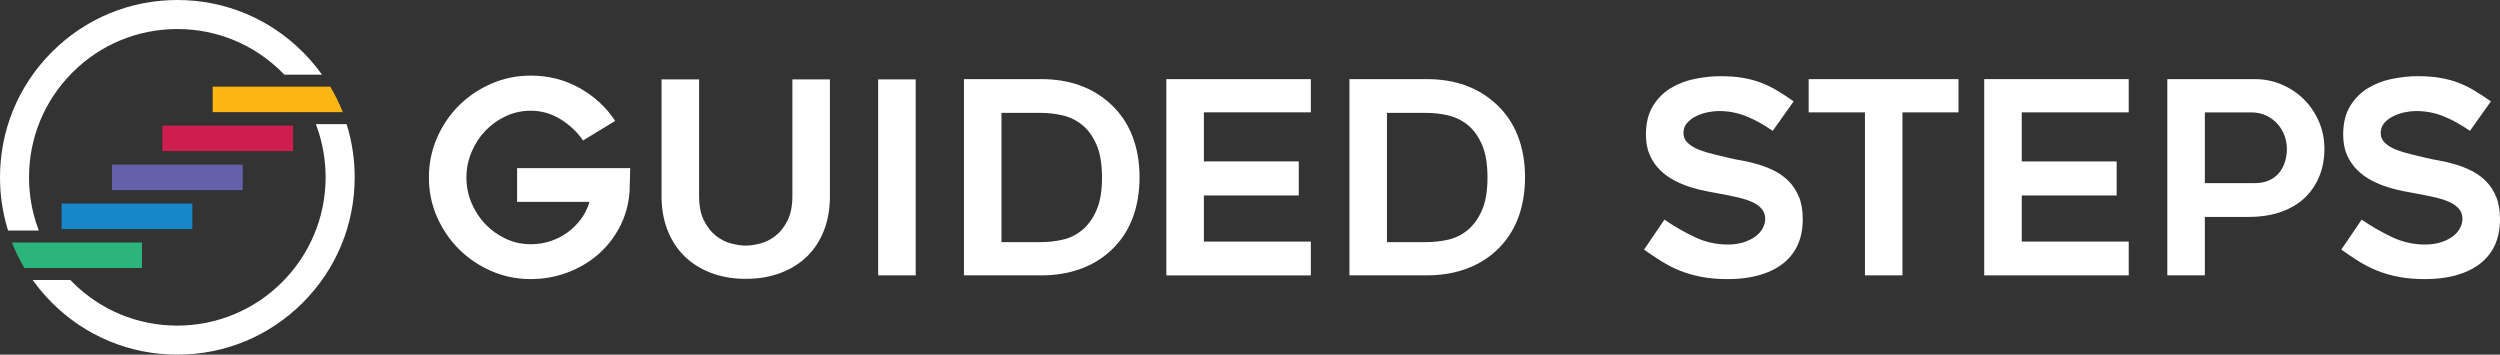 <?xml version="1.0" encoding="UTF-8"?><svg id="a" xmlns="http://www.w3.org/2000/svg" viewBox="0 0 2056.46 291.75"><rect x="0" y="0" width="2056.46" height="291.75" fill="#333333" stroke="none"/><defs><style>.b{fill:#fff;}.c{fill:#fcb614;}.d{fill:#ce1e50;}.e{fill:#1887c9;}.f{fill:#6461aa;}.g{fill:#2bb57c;}</style></defs><g><rect class="e" x="50.68" y="167.46" width="107.54" height="20.95"/><rect class="f" x="92.11" y="135.4" width="107.54" height="20.95"/><rect class="d" x="133.53" y="103.35" width="107.54" height="20.95"/><path class="g" d="M116.79,199.51H9.76l1.05,2.51c2.48,5.97,5.42,11.87,8.74,17.54l.53,.9H116.79v-20.95Z"/><path class="c" d="M174.95,92.24h107.03l-1.04-2.51c-2.48-5.97-5.43-11.87-8.74-17.54l-.53-.9h-96.72v20.95Z"/><path class="b" d="M285.43,103.21l-.34-1.1h-25.28l.76,2.08c4.83,13.31,7.28,27.34,7.28,41.68,0,67.26-54.73,121.98-121.99,121.98-32.59,0-63.22-12.68-86.26-35.73-.34-.33-.66-.66-.99-1l-.78-.81H26.86l1.85,2.48c4.25,5.7,8.97,11.16,14.02,16.21,27.55,27.55,64.18,42.72,103.15,42.72s75.59-15.17,103.15-42.72c27.55-27.55,42.73-64.19,42.73-103.15,0-14.55-2.13-28.91-6.31-42.67"/><path class="b" d="M31.16,187.55c-4.83-13.31-7.28-27.34-7.28-41.68,0-32.59,12.69-63.22,35.73-86.26,23.04-23.04,53.67-35.73,86.26-35.73s63.22,12.69,86.26,35.73c.34,.34,.66,.68,.99,1.01l.76,.79h31l-1.86-2.49c-4.25-5.7-8.97-11.16-14.02-16.2C221.47,15.18,184.84,0,145.87,0S70.28,15.18,42.72,42.73C15.17,70.28,0,106.92,0,145.88c0,14.55,2.12,28.91,6.3,42.66l.34,1.1H31.91l-.76-2.08Z"/></g><g><path class="b" d="M518.4,138.29c-.15,3.09-.22,5.95-.22,8.6-.15,2.35-.22,4.67-.22,6.95s-.08,4.01-.22,5.18c-.88,10.14-3.64,19.55-8.27,28.22-4.63,8.67-10.58,16.14-17.86,22.39s-15.66,11.13-25.14,14.66c-9.48,3.52-19.44,5.29-29.88,5.29-11.47,0-22.27-2.2-32.42-6.62-10.14-4.41-19.02-10.4-26.63-17.97-7.62-7.57-13.64-16.43-18.08-26.57-4.44-10.14-6.66-20.95-6.66-32.42s2.22-22.31,6.66-32.53c4.44-10.22,10.47-19.11,18.08-26.68,7.61-7.57,16.49-13.56,26.63-17.97,10.14-4.41,20.95-6.62,32.42-6.62,14.55,0,27.89,3.38,40.02,10.14,12.13,6.76,21.94,15.8,29.44,27.12l-26.46,16.1c-4.71-6.91-10.84-12.71-18.41-17.42-7.57-4.7-15.77-7.06-24.59-7.06-7.35,0-14.22,1.51-20.62,4.52-6.39,3.01-11.98,7.02-16.76,12.02-4.78,5-8.57,10.84-11.36,17.53-2.79,6.69-4.19,13.64-4.19,20.84s1.4,14.33,4.19,20.95c2.79,6.62,6.58,12.42,11.36,17.42,4.78,5,10.37,9.01,16.76,12.02,6.4,3.01,13.27,4.52,20.62,4.52,5.58,0,10.95-.84,16.1-2.53,5.14-1.69,9.85-4.08,14.11-7.17,4.26-3.09,7.97-6.76,11.14-11.03,3.16-4.26,5.47-8.97,6.94-14.11h-59.54v-27.78h93.06Z"/><path class="b" d="M613.43,229.37c-10.44,0-19.92-1.62-28.45-4.85-8.53-3.23-15.8-7.79-21.83-13.67-6.03-5.88-10.7-13.01-14-21.39-3.31-8.38-4.96-17.72-4.96-28.01V65.31h30.87v95.99c0,8.07,1.32,14.75,3.97,20.04,2.65,5.28,5.92,9.47,9.81,12.55,3.89,3.09,8.08,5.21,12.57,6.38,4.48,1.17,8.49,1.76,12.02,1.76s7.53-.59,12.02-1.76c4.48-1.17,8.67-3.3,12.57-6.38,3.89-3.08,7.17-7.26,9.81-12.55,2.65-5.28,3.97-11.96,3.97-20.04V65.31h30.87v96.14c0,10.29-1.62,19.63-4.85,28.01-3.24,8.38-7.87,15.51-13.89,21.39-6.03,5.88-13.31,10.44-21.83,13.67-8.53,3.24-18.08,4.85-28.67,4.85Z"/><path class="b" d="M753.24,226.5h-30.87V65.31h30.87V226.5Z"/><path class="b" d="M856.56,226.5h-63.63V65.08h63.63c23.04,0,41.98,6.76,56.81,20.29,7.92,7.21,13.9,15.91,17.94,26.13,4.04,10.22,6.06,21.65,6.06,34.29s-2.02,24.3-6.06,34.51c-4.04,10.22-10.02,18.93-17.94,26.13-7.19,6.62-15.6,11.61-25.22,15-9.61,3.39-20.15,5.07-31.59,5.07Zm-32.76-27.35h32.86c5.73,0,11.54-.66,17.42-1.98,5.88-1.32,11.21-3.93,15.99-7.83,4.78-3.89,8.71-9.3,11.8-16.21,3.09-6.91,4.63-15.95,4.63-27.12s-1.55-20.25-4.63-27.23c-3.09-6.98-7.06-12.38-11.91-16.21-4.85-3.82-10.22-6.39-16.1-7.72-5.88-1.32-11.61-1.98-17.2-1.98h-32.86v106.29Z"/><path class="b" d="M990.29,92.43v40.35h78.06v28.01h-78.06v37.93h87.98v27.79h-118.86V65.08h118.86v27.34h-87.98Z"/><path class="b" d="M1173.66,226.5h-63.63V65.08h63.63c23.05,0,41.98,6.76,56.81,20.29,7.92,7.21,13.9,15.91,17.94,26.13,4.04,10.22,6.06,21.65,6.06,34.29s-2.02,24.3-6.06,34.51c-4.03,10.22-10.01,18.93-17.94,26.13-7.19,6.62-15.61,11.61-25.22,15-9.62,3.39-20.15,5.07-31.59,5.07Zm-32.76-27.35h32.85c5.74,0,11.54-.66,17.42-1.98,5.88-1.32,11.21-3.93,15.99-7.83,4.78-3.89,8.71-9.3,11.8-16.21,3.09-6.91,4.63-15.95,4.63-27.12s-1.54-20.25-4.63-27.23c-3.09-6.98-7.06-12.38-11.91-16.21-4.85-3.82-10.22-6.39-16.1-7.72-5.88-1.32-11.61-1.98-17.2-1.98h-32.85v106.29Z"/><path class="b" d="M1352.37,205.33l16.76-24.7c8.08,5.59,16.43,10.4,25.03,14.44,8.6,4.05,17.6,6.07,27.01,6.07,5,0,9.41-.62,13.23-1.87,3.83-1.25,7.06-2.87,9.7-4.85s4.63-4.26,5.95-6.83c1.33-2.57,1.99-5.11,1.99-7.61,0-3.23-.99-5.99-2.98-8.27-1.98-2.28-4.63-4.15-7.94-5.62-3.31-1.47-7.2-2.72-11.69-3.75-4.49-1.03-9.15-1.98-14-2.87-3.23-.59-6.98-1.28-11.24-2.09-4.27-.81-8.68-1.91-13.24-3.31-4.56-1.4-9.04-3.23-13.44-5.51-4.41-2.28-8.38-5.14-11.91-8.6-3.53-3.45-6.36-7.57-8.49-12.35-2.13-4.78-3.19-10.4-3.19-16.87,0-9.41,1.9-17.23,5.73-23.49,3.83-6.25,8.71-11.17,14.66-14.77,5.96-3.6,12.57-6.14,19.85-7.61,7.28-1.47,14.29-2.21,21.06-2.21s12.78,.44,18.08,1.32c5.29,.88,10.21,2.17,14.77,3.86,4.56,1.69,9,3.82,13.34,6.39,4.33,2.58,9,5.62,14,9.15l-17.2,24.26c-7.64-5.29-15-9.34-22.05-12.13-7.06-2.79-14.48-4.19-22.27-4.19-2.64,0-5.66,.33-9.04,.99-3.39,.66-6.58,1.73-9.59,3.2-3.01,1.47-5.51,3.35-7.5,5.62-1.98,2.28-2.98,5.04-2.98,8.27s1.18,5.95,3.53,8.16c2.35,2.21,5.36,4.04,9.04,5.51,3.68,1.47,7.72,2.72,12.13,3.75,4.41,1.03,8.67,2.06,12.79,3.09,3.09,.74,6.73,1.47,10.91,2.2,4.19,.74,8.53,1.76,13.01,3.09,4.48,1.32,8.93,3.09,13.34,5.29,4.41,2.21,8.34,5.04,11.8,8.49,3.45,3.45,6.24,7.72,8.38,12.79,2.13,5.07,3.2,11.21,3.2,18.41,0,8.38-1.47,15.66-4.41,21.83-2.94,6.17-7.13,11.28-12.57,15.33-5.44,4.05-11.91,7.09-19.4,9.15-7.5,2.05-15.81,3.09-24.92,3.09-8.38,0-15.77-.63-22.17-1.87-6.4-1.25-12.24-2.94-17.53-5.07-5.29-2.13-10.29-4.67-15-7.61-4.71-2.94-9.56-6.17-14.56-9.7Z"/><path class="b" d="M1611.03,92.43h-46.08V226.5h-30.87V92.43h-46.31v-27.34h123.26v27.34Z"/><path class="b" d="M1663.07,92.43v40.35h78.06v28.01h-78.06v37.93h87.98v27.79h-118.86V65.08h118.86v27.34h-87.98Z"/><path class="b" d="M1854.69,65.08c7.94,0,15.4,1.51,22.38,4.52,6.98,3.01,13.04,7.09,18.2,12.24,5.14,5.15,9.22,11.21,12.24,18.19,3.01,6.98,4.52,14.44,4.52,22.38s-1.32,15.29-3.97,22.05c-2.64,6.76-6.54,12.68-11.69,17.75-5.15,5.07-11.65,9.04-19.52,11.91-7.86,2.86-16.94,4.3-27.23,4.3h-35.95v48.07h-30.87V65.08h71.89Zm0,85.56c4.56,0,8.53-.77,11.91-2.31,3.38-1.54,6.14-3.64,8.27-6.28,2.13-2.65,3.71-5.66,4.74-9.04,1.03-3.38,1.54-6.91,1.54-10.58s-.66-7.31-1.98-10.92c-1.32-3.6-3.24-6.8-5.74-9.59-2.5-2.79-5.58-5.07-9.26-6.84-3.68-1.77-7.94-2.65-12.79-2.65h-37.71v58.21h41.02Z"/><path class="b" d="M1925.91,205.33l16.76-24.7c8.08,5.59,16.43,10.4,25.03,14.44,8.6,4.05,17.6,6.07,27.01,6.07,5,0,9.41-.62,13.23-1.87,3.83-1.25,7.06-2.87,9.7-4.85,2.65-1.98,4.63-4.26,5.95-6.83,1.33-2.57,1.99-5.11,1.99-7.61,0-3.23-.99-5.99-2.98-8.27-1.98-2.28-4.63-4.15-7.94-5.62-3.31-1.47-7.2-2.72-11.69-3.75-4.49-1.03-9.15-1.98-14-2.87-3.23-.59-6.98-1.28-11.24-2.09-4.27-.81-8.68-1.91-13.24-3.31-4.56-1.4-9.04-3.23-13.44-5.51-4.41-2.28-8.38-5.14-11.91-8.6-3.53-3.45-6.36-7.57-8.49-12.35-2.13-4.78-3.19-10.4-3.19-16.87,0-9.41,1.9-17.23,5.73-23.49,3.83-6.25,8.71-11.17,14.66-14.77,5.96-3.6,12.57-6.14,19.85-7.61,7.28-1.47,14.29-2.21,21.06-2.21s12.78,.44,18.08,1.32c5.29,.88,10.21,2.17,14.77,3.86,4.56,1.69,9,3.82,13.34,6.39,4.33,2.58,9,5.62,14,9.15l-17.2,24.26c-7.64-5.29-15-9.34-22.05-12.13-7.06-2.79-14.48-4.19-22.27-4.19-2.64,0-5.66,.33-9.04,.99-3.39,.66-6.58,1.73-9.59,3.2-3.01,1.47-5.51,3.35-7.5,5.62-1.98,2.28-2.98,5.04-2.98,8.27s1.18,5.95,3.53,8.16c2.35,2.21,5.36,4.04,9.04,5.51,3.68,1.47,7.72,2.72,12.13,3.75,4.41,1.03,8.67,2.06,12.79,3.09,3.09,.74,6.73,1.47,10.91,2.2,4.19,.74,8.53,1.76,13.01,3.09,4.48,1.32,8.93,3.09,13.34,5.29,4.41,2.21,8.34,5.04,11.8,8.49,3.45,3.45,6.24,7.72,8.38,12.79,2.13,5.07,3.2,11.21,3.2,18.41,0,8.38-1.47,15.66-4.41,21.83-2.94,6.17-7.13,11.28-12.57,15.33-5.44,4.05-11.91,7.09-19.4,9.15-7.5,2.05-15.81,3.09-24.92,3.09-8.38,0-15.77-.63-22.17-1.87-6.4-1.25-12.24-2.94-17.53-5.07-5.29-2.13-10.29-4.67-15-7.61-4.71-2.94-9.56-6.17-14.56-9.7Z"/></g></svg>